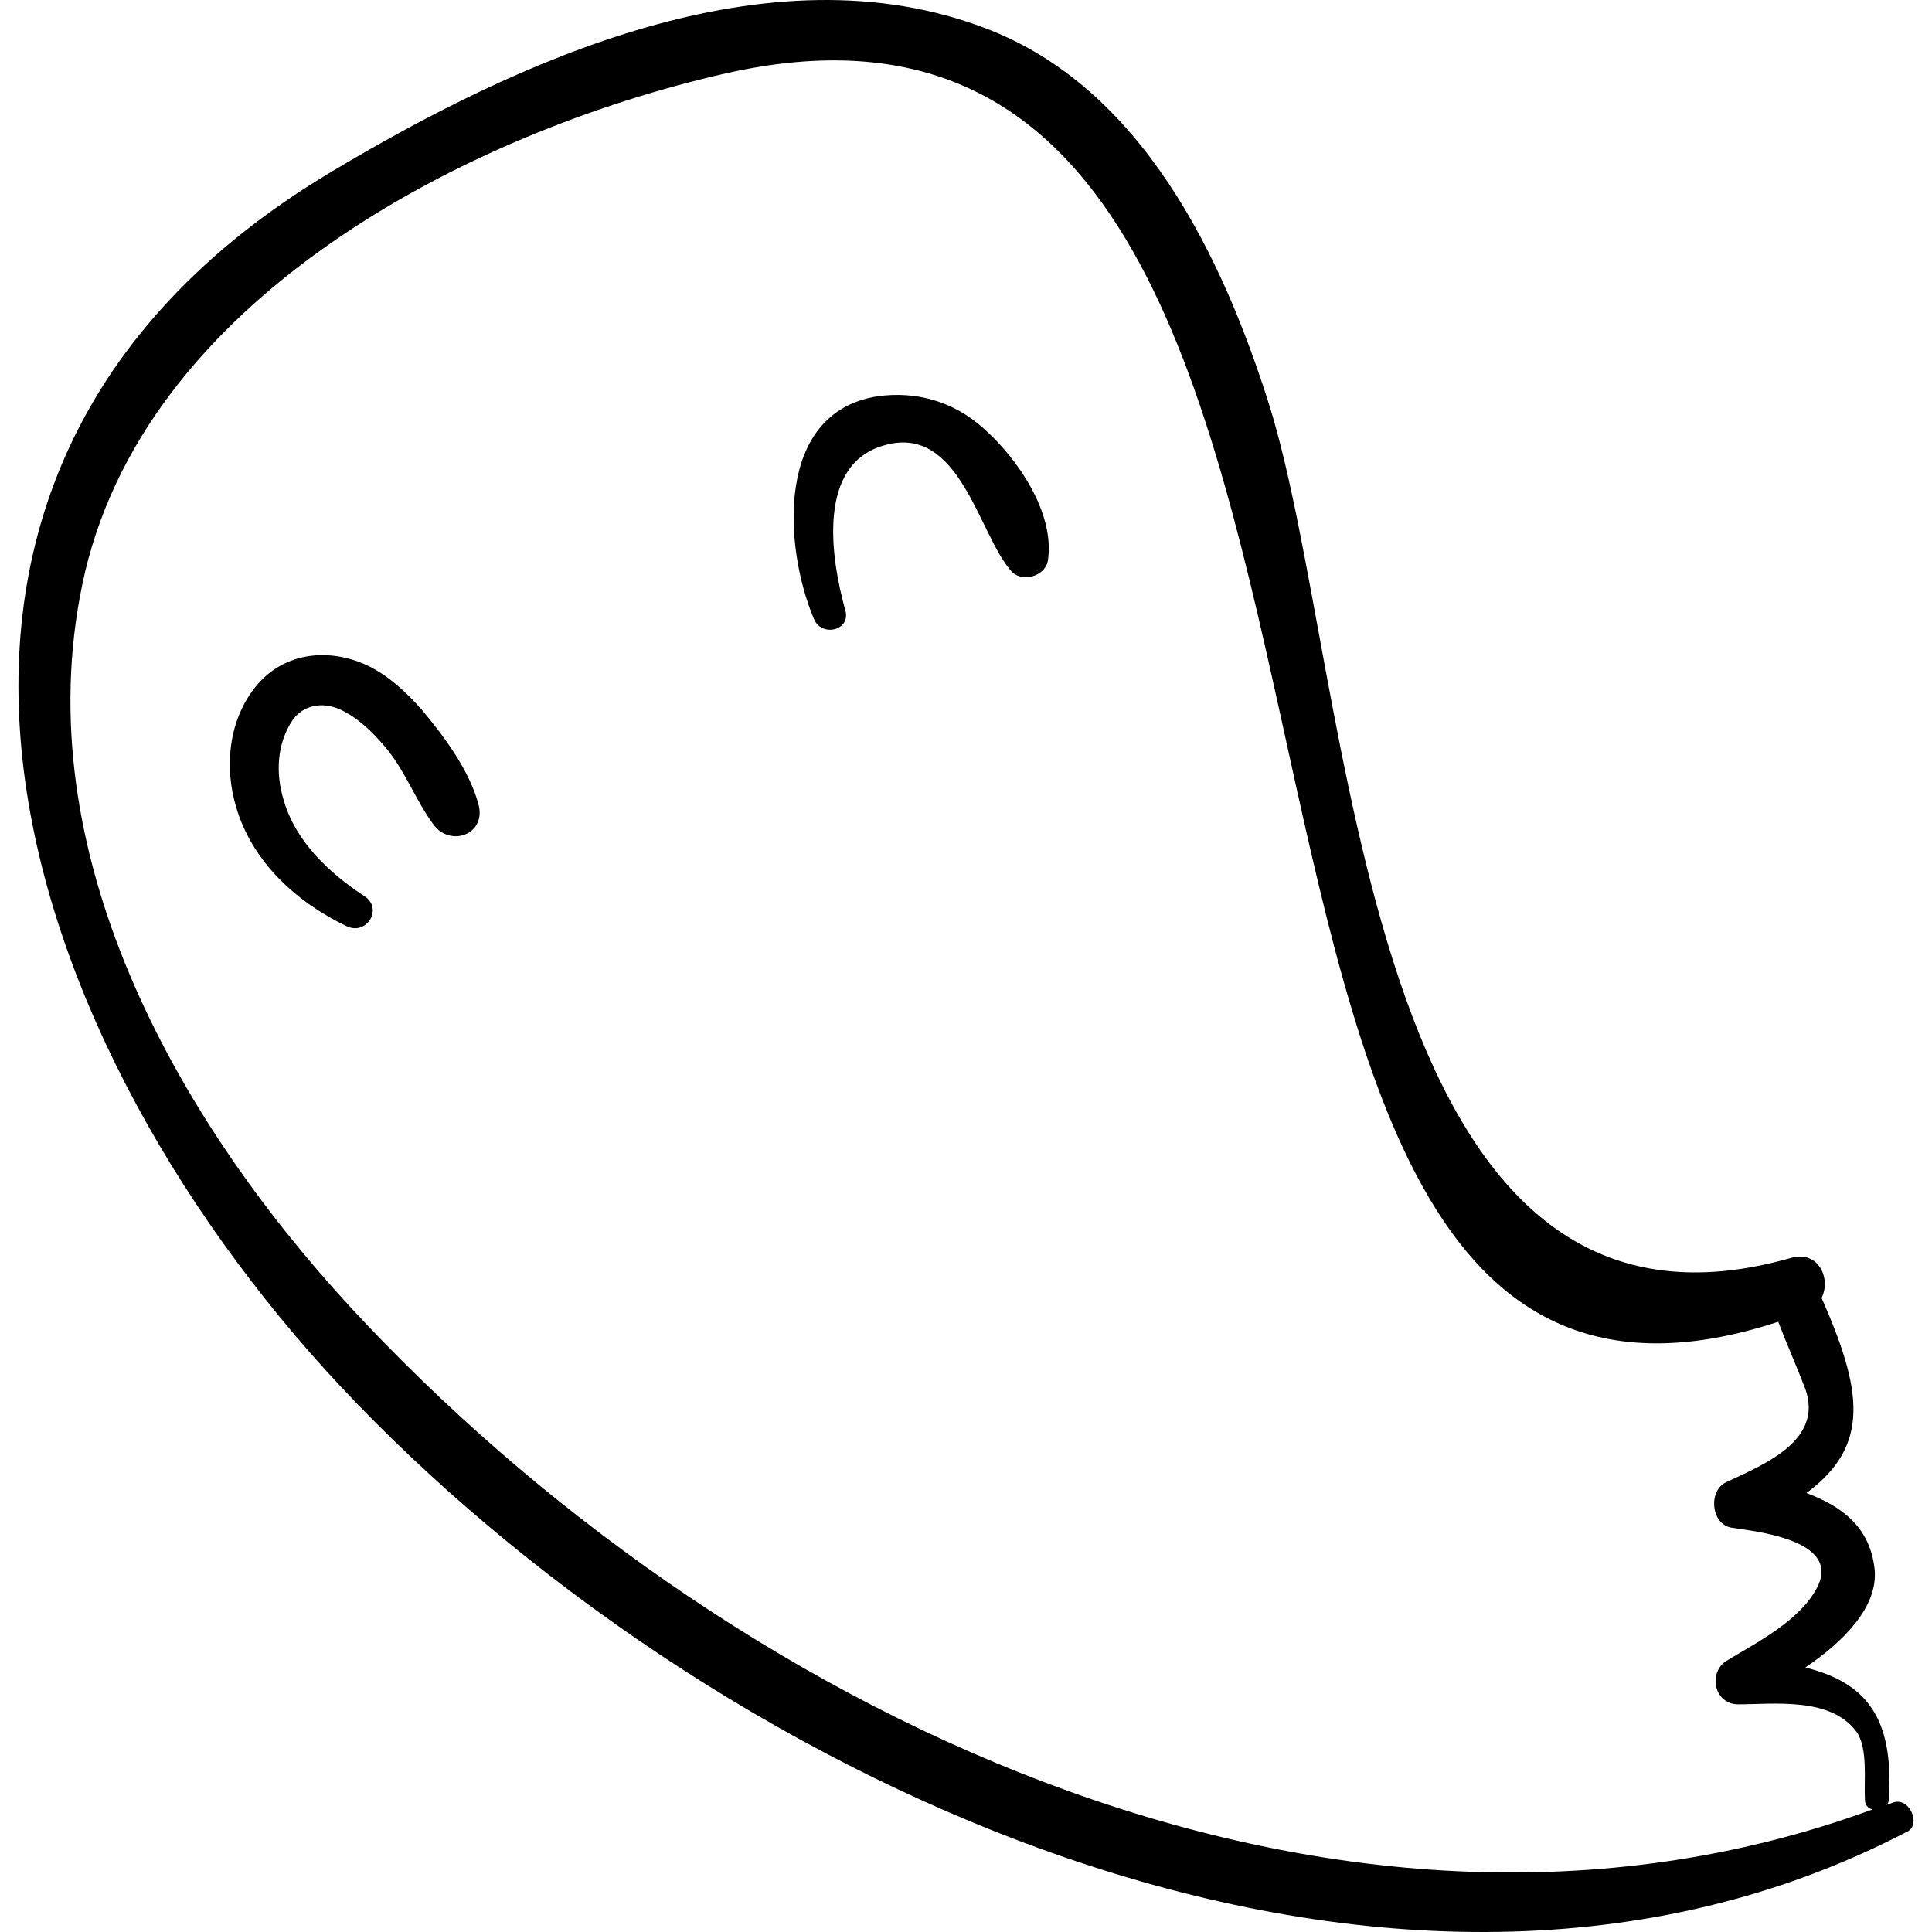 <?xml version="1.0" encoding="iso-8859-1"?>
<!-- Uploaded to: SVG Repo, www.svgrepo.com, Generator: SVG Repo Mixer Tools -->
<!DOCTYPE svg PUBLIC "-//W3C//DTD SVG 1.1//EN" "http://www.w3.org/Graphics/SVG/1.1/DTD/svg11.dtd">
<svg fill="#000000" version="1.1" id="Capa_1" xmlns="http://www.w3.org/2000/svg" xmlns:xlink="http://www.w3.org/1999/xlink" 
	 width="800px" height="800px" viewBox="0 0 545.521 545.521"
	 xml:space="preserve">
<g>
	<g>
		<path d="M534.236,509.08c-0.611,0.306-1.224,0.306-1.529,0.612c0.306-0.307,0.611-0.918,0.611-1.53
			c1.53-23.256-6.426-33.048-23.562-37.332c10.403-7.038,20.502-16.83,19.584-27.54c-1.225-12.24-9.486-18.054-19.278-21.726
			c18.36-13.464,15.606-29.376,4.284-55.08c2.754-5.508-0.918-13.464-8.568-11.322C383.072,390.353,382.46,190.84,358.286,114.034
			c-13.157-41.616-35.802-89.046-79.56-105.876c-61.812-23.868-133.109,9.18-185.742,40.698
			c-144.126,86.598-88.434,247.86,7.65,347.31c104.346,108.019,292.229,196.758,437.58,121.176
			C542.804,515.506,539.132,506.938,534.236,509.08z M98.799,368.932c-49.572-53.855-91.188-128.52-75.582-203.795
			C39.741,84.658,132.153,37.228,204.98,20.704c217.872-49.266,100.98,416.772,297.125,352.512
			c2.448,6.427,5.202,12.546,7.65,18.973c5.202,14.688-11.935,21.42-22.338,26.315c-5.202,2.448-4.284,11.935,1.529,12.853
			c5.202,0.918,31.212,3.06,24.174,16.83c-4.896,9.485-17.136,15.605-25.703,20.808c-5.202,3.366-3.366,12.24,3.365,12.24
			c10.099,0,26.011-2.143,33.354,7.649c3.366,4.591,2.142,13.771,2.448,19.278c0,1.53,0.918,2.448,2.142,2.754
			C375.116,567.22,203.145,481.846,98.799,368.932z"/>
		<path d="M135.212,227.56c-2.448-9.792-9.792-19.584-15.912-26.928c-4.59-5.202-10.098-10.404-16.524-13.158
			c-10.71-4.59-22.95-3.06-30.6,6.426c-7.65,9.486-8.874,22.644-5.508,33.966c4.59,15.606,17.136,26.928,31.212,33.66
			c5.814,2.754,10.404-5.202,4.896-8.568c-9.792-6.426-19.278-15.3-22.644-26.928c-2.448-7.956-1.836-16.218,2.448-22.644
			c2.754-3.978,7.956-5.508,13.464-3.06c5.202,2.448,9.18,6.426,12.546,10.404c5.814,6.732,8.568,14.994,13.77,22.032
			C126.951,239.188,137.049,235.822,135.212,227.56z"/>
		<path d="M277.502,120.766c-8.262-7.344-18.666-10.404-29.682-8.874c-29.376,4.59-26.316,43.146-18.054,62.73
			c2.142,5.508,10.71,3.366,8.874-2.448c-3.978-14.382-8.262-41.31,11.322-46.512c21.113-5.814,26.315,25.092,35.496,35.496
			c2.754,3.366,9.485,1.836,10.403-2.754C298.004,144.94,287.294,129.334,277.502,120.766z"/>
	</g>
</g>
</svg>